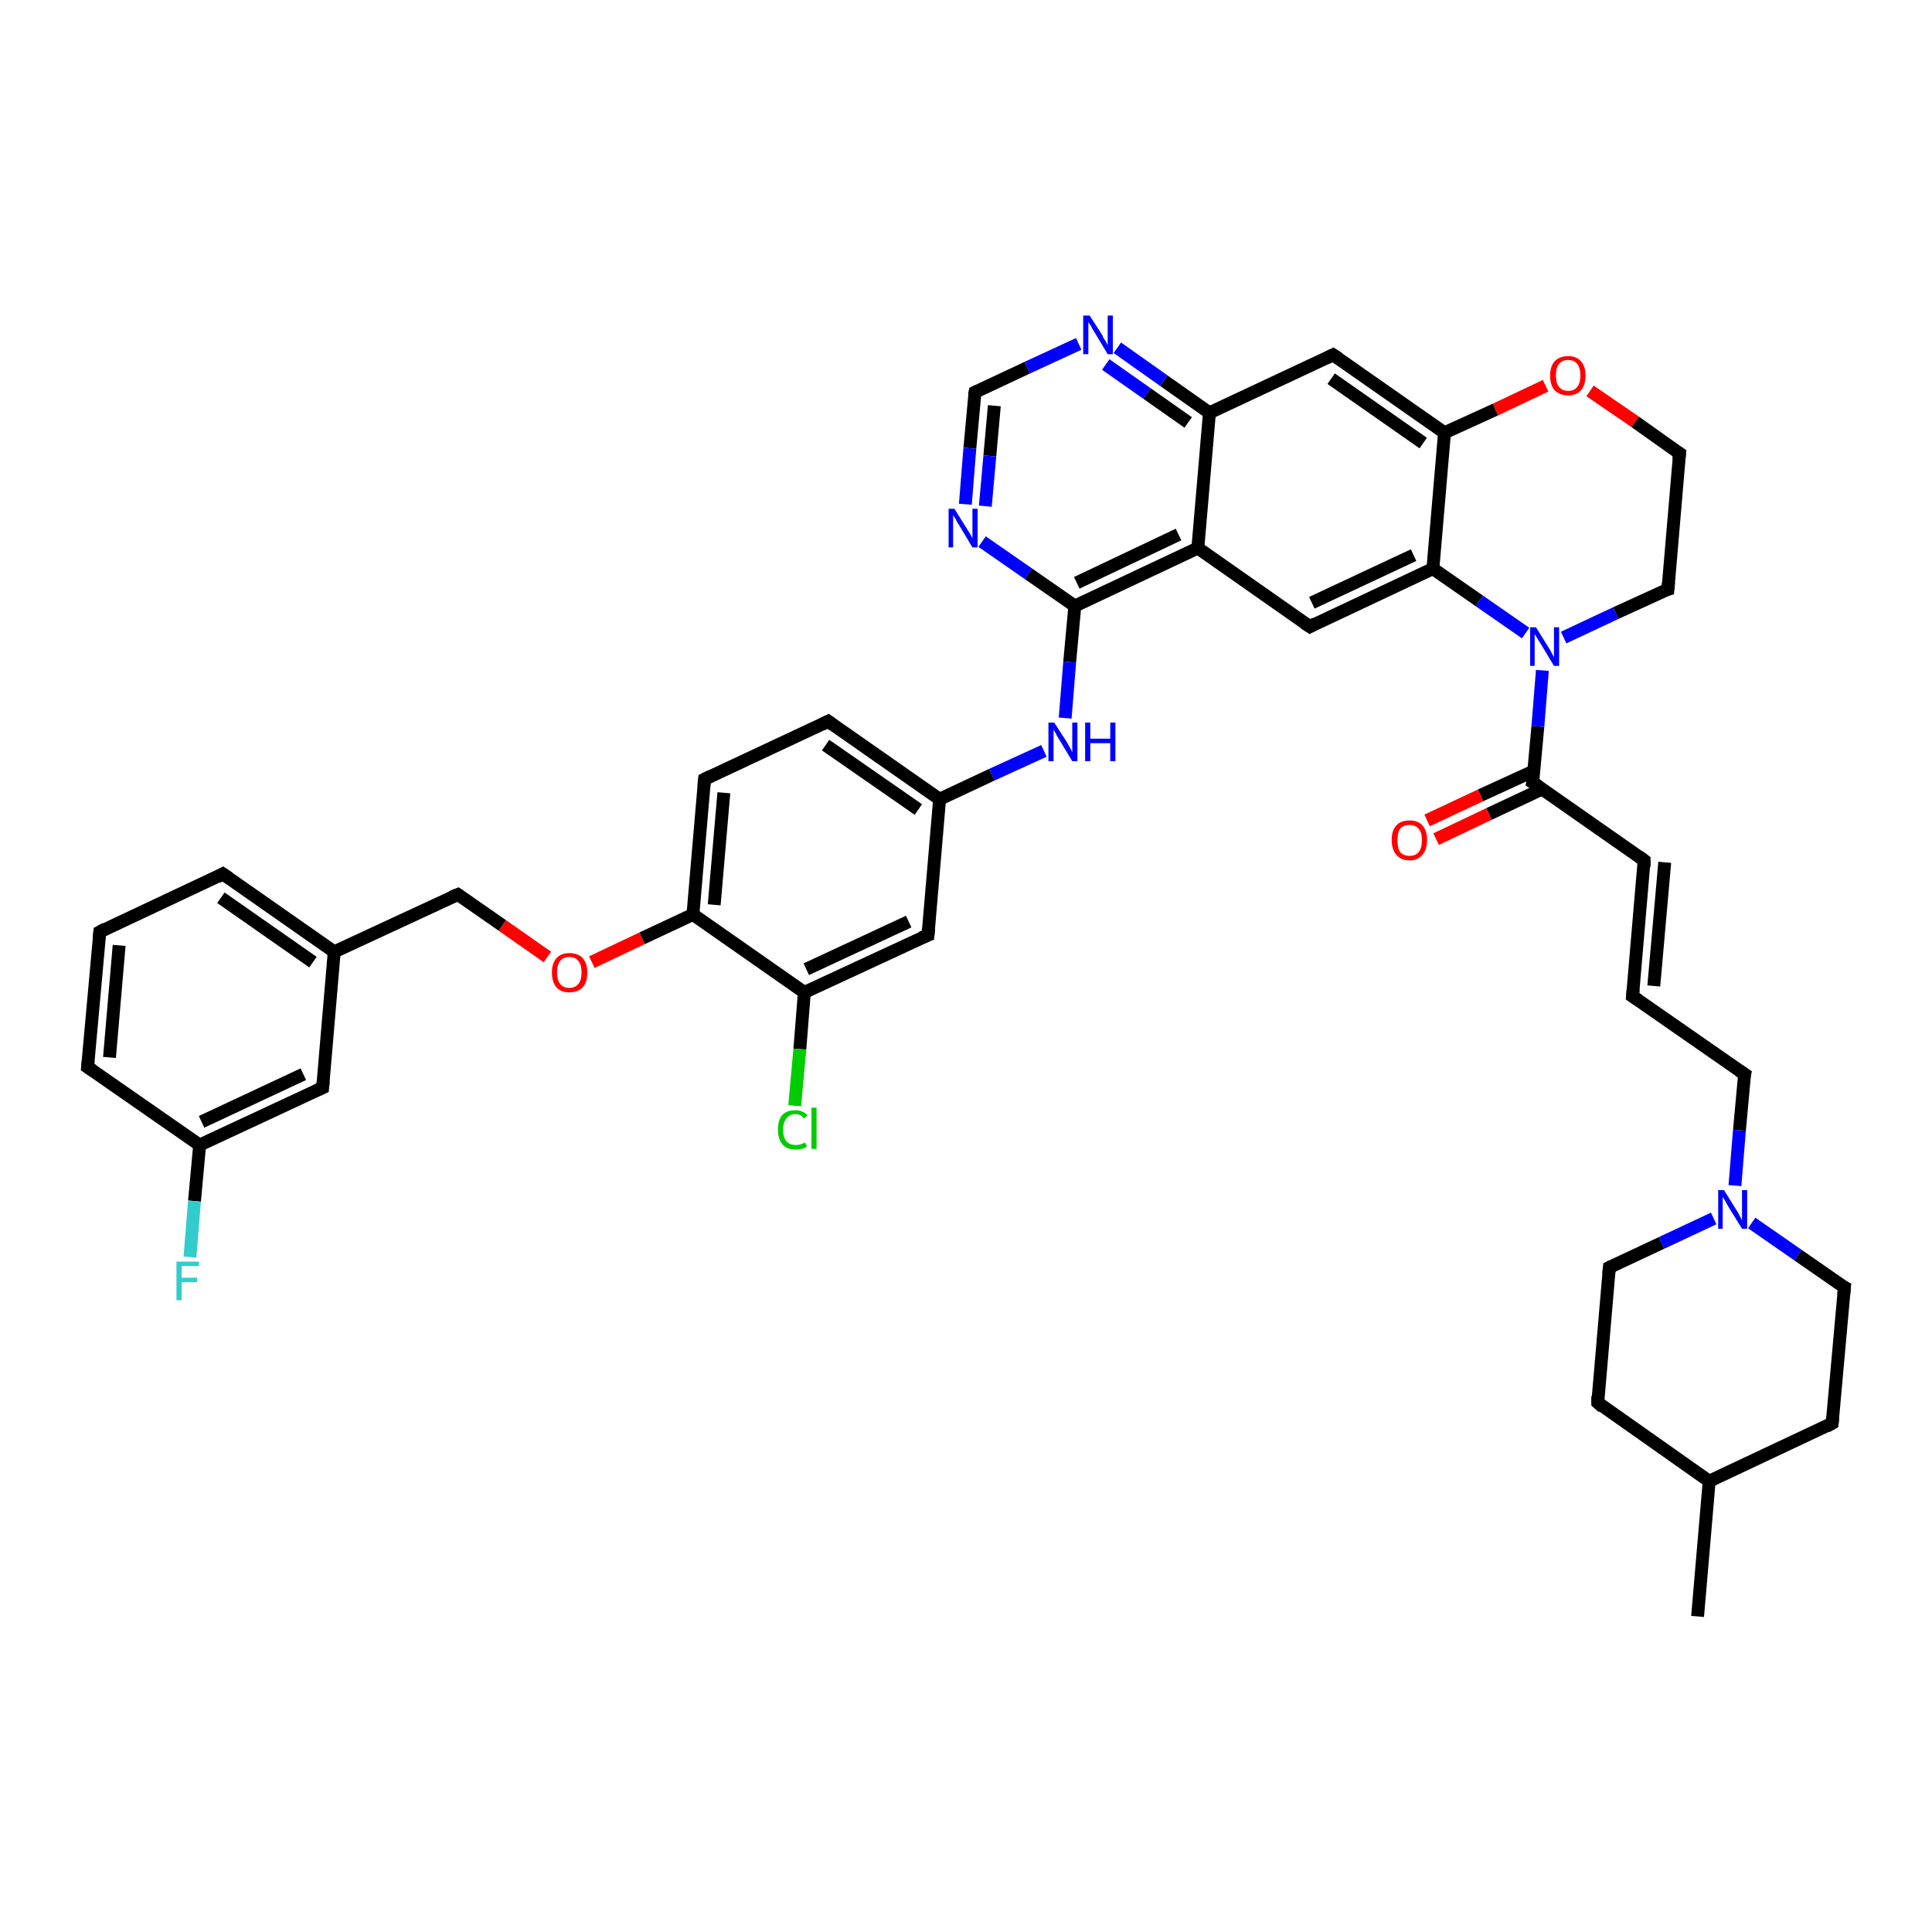 <?xml version='1.0' encoding='iso-8859-1'?>
<svg version='1.1' baseProfile='full'
              xmlns='http://www.w3.org/2000/svg'
                      xmlns:rdkit='http://www.rdkit.org/xml'
                      xmlns:xlink='http://www.w3.org/1999/xlink'
                  xml:space='preserve'
width='300px' height='300px' viewBox='0 0 300 300'>
<!-- END OF HEADER -->
<rect style='opacity:1.0;fill:#FFFFFF;stroke:none' width='300.0' height='300.0' x='0.0' y='0.0'> </rect>
<path class='bond-0 atom-0 atom-1' d='M 263.6,251.0 L 265.4,230.0' style='fill:none;fill-rule:evenodd;stroke:#000000;stroke-width:2.0px;stroke-linecap:butt;stroke-linejoin:miter;stroke-opacity:1' />
<path class='bond-1 atom-1 atom-2' d='M 265.4,230.0 L 248.1,217.8' style='fill:none;fill-rule:evenodd;stroke:#000000;stroke-width:2.0px;stroke-linecap:butt;stroke-linejoin:miter;stroke-opacity:1' />
<path class='bond-2 atom-2 atom-3' d='M 248.1,217.8 L 249.9,196.8' style='fill:none;fill-rule:evenodd;stroke:#000000;stroke-width:2.0px;stroke-linecap:butt;stroke-linejoin:miter;stroke-opacity:1' />
<path class='bond-3 atom-3 atom-4' d='M 249.9,196.8 L 258.0,193.0' style='fill:none;fill-rule:evenodd;stroke:#000000;stroke-width:2.0px;stroke-linecap:butt;stroke-linejoin:miter;stroke-opacity:1' />
<path class='bond-3 atom-3 atom-4' d='M 258.0,193.0 L 266.1,189.2' style='fill:none;fill-rule:evenodd;stroke:#0000FF;stroke-width:2.0px;stroke-linecap:butt;stroke-linejoin:miter;stroke-opacity:1' />
<path class='bond-4 atom-4 atom-5' d='M 269.4,184.1 L 270.1,175.5' style='fill:none;fill-rule:evenodd;stroke:#0000FF;stroke-width:2.0px;stroke-linecap:butt;stroke-linejoin:miter;stroke-opacity:1' />
<path class='bond-4 atom-4 atom-5' d='M 270.1,175.5 L 270.9,166.8' style='fill:none;fill-rule:evenodd;stroke:#000000;stroke-width:2.0px;stroke-linecap:butt;stroke-linejoin:miter;stroke-opacity:1' />
<path class='bond-5 atom-5 atom-6' d='M 270.9,166.8 L 253.5,154.7' style='fill:none;fill-rule:evenodd;stroke:#000000;stroke-width:2.0px;stroke-linecap:butt;stroke-linejoin:miter;stroke-opacity:1' />
<path class='bond-6 atom-6 atom-7' d='M 253.5,154.7 L 255.3,133.6' style='fill:none;fill-rule:evenodd;stroke:#000000;stroke-width:2.0px;stroke-linecap:butt;stroke-linejoin:miter;stroke-opacity:1' />
<path class='bond-6 atom-6 atom-7' d='M 256.8,153.1 L 258.5,133.9' style='fill:none;fill-rule:evenodd;stroke:#000000;stroke-width:2.0px;stroke-linecap:butt;stroke-linejoin:miter;stroke-opacity:1' />
<path class='bond-7 atom-7 atom-8' d='M 255.3,133.6 L 238.0,121.5' style='fill:none;fill-rule:evenodd;stroke:#000000;stroke-width:2.0px;stroke-linecap:butt;stroke-linejoin:miter;stroke-opacity:1' />
<path class='bond-8 atom-8 atom-9' d='M 238.2,119.7 L 229.9,123.5' style='fill:none;fill-rule:evenodd;stroke:#000000;stroke-width:2.0px;stroke-linecap:butt;stroke-linejoin:miter;stroke-opacity:1' />
<path class='bond-8 atom-8 atom-9' d='M 229.9,123.5 L 221.6,127.4' style='fill:none;fill-rule:evenodd;stroke:#FF0000;stroke-width:2.0px;stroke-linecap:butt;stroke-linejoin:miter;stroke-opacity:1' />
<path class='bond-8 atom-8 atom-9' d='M 239.5,122.5 L 231.2,126.4' style='fill:none;fill-rule:evenodd;stroke:#000000;stroke-width:2.0px;stroke-linecap:butt;stroke-linejoin:miter;stroke-opacity:1' />
<path class='bond-8 atom-8 atom-9' d='M 231.2,126.4 L 223.0,130.3' style='fill:none;fill-rule:evenodd;stroke:#FF0000;stroke-width:2.0px;stroke-linecap:butt;stroke-linejoin:miter;stroke-opacity:1' />
<path class='bond-9 atom-8 atom-10' d='M 238.0,121.5 L 238.8,112.8' style='fill:none;fill-rule:evenodd;stroke:#000000;stroke-width:2.0px;stroke-linecap:butt;stroke-linejoin:miter;stroke-opacity:1' />
<path class='bond-9 atom-8 atom-10' d='M 238.8,112.8 L 239.5,104.1' style='fill:none;fill-rule:evenodd;stroke:#0000FF;stroke-width:2.0px;stroke-linecap:butt;stroke-linejoin:miter;stroke-opacity:1' />
<path class='bond-10 atom-10 atom-11' d='M 242.8,99.0 L 250.9,95.2' style='fill:none;fill-rule:evenodd;stroke:#0000FF;stroke-width:2.0px;stroke-linecap:butt;stroke-linejoin:miter;stroke-opacity:1' />
<path class='bond-10 atom-10 atom-11' d='M 250.9,95.2 L 259.0,91.5' style='fill:none;fill-rule:evenodd;stroke:#000000;stroke-width:2.0px;stroke-linecap:butt;stroke-linejoin:miter;stroke-opacity:1' />
<path class='bond-11 atom-11 atom-12' d='M 259.0,91.5 L 260.8,70.4' style='fill:none;fill-rule:evenodd;stroke:#000000;stroke-width:2.0px;stroke-linecap:butt;stroke-linejoin:miter;stroke-opacity:1' />
<path class='bond-12 atom-12 atom-13' d='M 260.8,70.4 L 253.9,65.5' style='fill:none;fill-rule:evenodd;stroke:#000000;stroke-width:2.0px;stroke-linecap:butt;stroke-linejoin:miter;stroke-opacity:1' />
<path class='bond-12 atom-12 atom-13' d='M 253.9,65.5 L 246.9,60.7' style='fill:none;fill-rule:evenodd;stroke:#FF0000;stroke-width:2.0px;stroke-linecap:butt;stroke-linejoin:miter;stroke-opacity:1' />
<path class='bond-13 atom-13 atom-14' d='M 240.0,59.9 L 232.2,63.6' style='fill:none;fill-rule:evenodd;stroke:#FF0000;stroke-width:2.0px;stroke-linecap:butt;stroke-linejoin:miter;stroke-opacity:1' />
<path class='bond-13 atom-13 atom-14' d='M 232.2,63.6 L 224.3,67.2' style='fill:none;fill-rule:evenodd;stroke:#000000;stroke-width:2.0px;stroke-linecap:butt;stroke-linejoin:miter;stroke-opacity:1' />
<path class='bond-14 atom-14 atom-15' d='M 224.3,67.2 L 207.0,55.1' style='fill:none;fill-rule:evenodd;stroke:#000000;stroke-width:2.0px;stroke-linecap:butt;stroke-linejoin:miter;stroke-opacity:1' />
<path class='bond-14 atom-14 atom-15' d='M 221.0,68.8 L 206.7,58.8' style='fill:none;fill-rule:evenodd;stroke:#000000;stroke-width:2.0px;stroke-linecap:butt;stroke-linejoin:miter;stroke-opacity:1' />
<path class='bond-15 atom-15 atom-16' d='M 207.0,55.1 L 187.8,64.1' style='fill:none;fill-rule:evenodd;stroke:#000000;stroke-width:2.0px;stroke-linecap:butt;stroke-linejoin:miter;stroke-opacity:1' />
<path class='bond-16 atom-16 atom-17' d='M 187.8,64.1 L 180.7,59.1' style='fill:none;fill-rule:evenodd;stroke:#000000;stroke-width:2.0px;stroke-linecap:butt;stroke-linejoin:miter;stroke-opacity:1' />
<path class='bond-16 atom-16 atom-17' d='M 180.7,59.1 L 173.5,54.0' style='fill:none;fill-rule:evenodd;stroke:#0000FF;stroke-width:2.0px;stroke-linecap:butt;stroke-linejoin:miter;stroke-opacity:1' />
<path class='bond-16 atom-16 atom-17' d='M 184.5,65.6 L 178.1,61.1' style='fill:none;fill-rule:evenodd;stroke:#000000;stroke-width:2.0px;stroke-linecap:butt;stroke-linejoin:miter;stroke-opacity:1' />
<path class='bond-16 atom-16 atom-17' d='M 178.1,61.1 L 171.7,56.6' style='fill:none;fill-rule:evenodd;stroke:#0000FF;stroke-width:2.0px;stroke-linecap:butt;stroke-linejoin:miter;stroke-opacity:1' />
<path class='bond-17 atom-17 atom-18' d='M 167.5,53.4 L 159.5,57.1' style='fill:none;fill-rule:evenodd;stroke:#0000FF;stroke-width:2.0px;stroke-linecap:butt;stroke-linejoin:miter;stroke-opacity:1' />
<path class='bond-17 atom-17 atom-18' d='M 159.5,57.1 L 151.4,60.9' style='fill:none;fill-rule:evenodd;stroke:#000000;stroke-width:2.0px;stroke-linecap:butt;stroke-linejoin:miter;stroke-opacity:1' />
<path class='bond-18 atom-18 atom-19' d='M 151.4,60.9 L 150.6,69.6' style='fill:none;fill-rule:evenodd;stroke:#000000;stroke-width:2.0px;stroke-linecap:butt;stroke-linejoin:miter;stroke-opacity:1' />
<path class='bond-18 atom-18 atom-19' d='M 150.6,69.6 L 149.9,78.3' style='fill:none;fill-rule:evenodd;stroke:#0000FF;stroke-width:2.0px;stroke-linecap:butt;stroke-linejoin:miter;stroke-opacity:1' />
<path class='bond-18 atom-18 atom-19' d='M 154.4,63.0 L 153.7,70.8' style='fill:none;fill-rule:evenodd;stroke:#000000;stroke-width:2.0px;stroke-linecap:butt;stroke-linejoin:miter;stroke-opacity:1' />
<path class='bond-18 atom-18 atom-19' d='M 153.7,70.8 L 153.0,78.6' style='fill:none;fill-rule:evenodd;stroke:#0000FF;stroke-width:2.0px;stroke-linecap:butt;stroke-linejoin:miter;stroke-opacity:1' />
<path class='bond-19 atom-19 atom-20' d='M 152.5,84.1 L 159.7,89.1' style='fill:none;fill-rule:evenodd;stroke:#0000FF;stroke-width:2.0px;stroke-linecap:butt;stroke-linejoin:miter;stroke-opacity:1' />
<path class='bond-19 atom-19 atom-20' d='M 159.7,89.1 L 166.9,94.1' style='fill:none;fill-rule:evenodd;stroke:#000000;stroke-width:2.0px;stroke-linecap:butt;stroke-linejoin:miter;stroke-opacity:1' />
<path class='bond-20 atom-20 atom-21' d='M 166.9,94.1 L 166.1,102.8' style='fill:none;fill-rule:evenodd;stroke:#000000;stroke-width:2.0px;stroke-linecap:butt;stroke-linejoin:miter;stroke-opacity:1' />
<path class='bond-20 atom-20 atom-21' d='M 166.1,102.8 L 165.4,111.5' style='fill:none;fill-rule:evenodd;stroke:#0000FF;stroke-width:2.0px;stroke-linecap:butt;stroke-linejoin:miter;stroke-opacity:1' />
<path class='bond-21 atom-21 atom-22' d='M 162.1,116.6 L 154.0,120.3' style='fill:none;fill-rule:evenodd;stroke:#0000FF;stroke-width:2.0px;stroke-linecap:butt;stroke-linejoin:miter;stroke-opacity:1' />
<path class='bond-21 atom-21 atom-22' d='M 154.0,120.3 L 145.9,124.1' style='fill:none;fill-rule:evenodd;stroke:#000000;stroke-width:2.0px;stroke-linecap:butt;stroke-linejoin:miter;stroke-opacity:1' />
<path class='bond-22 atom-22 atom-23' d='M 145.9,124.1 L 128.6,112.0' style='fill:none;fill-rule:evenodd;stroke:#000000;stroke-width:2.0px;stroke-linecap:butt;stroke-linejoin:miter;stroke-opacity:1' />
<path class='bond-22 atom-22 atom-23' d='M 142.6,125.7 L 128.2,115.7' style='fill:none;fill-rule:evenodd;stroke:#000000;stroke-width:2.0px;stroke-linecap:butt;stroke-linejoin:miter;stroke-opacity:1' />
<path class='bond-23 atom-23 atom-24' d='M 128.6,112.0 L 109.4,121.0' style='fill:none;fill-rule:evenodd;stroke:#000000;stroke-width:2.0px;stroke-linecap:butt;stroke-linejoin:miter;stroke-opacity:1' />
<path class='bond-24 atom-24 atom-25' d='M 109.4,121.0 L 107.6,142.0' style='fill:none;fill-rule:evenodd;stroke:#000000;stroke-width:2.0px;stroke-linecap:butt;stroke-linejoin:miter;stroke-opacity:1' />
<path class='bond-24 atom-24 atom-25' d='M 112.4,123.1 L 110.9,140.5' style='fill:none;fill-rule:evenodd;stroke:#000000;stroke-width:2.0px;stroke-linecap:butt;stroke-linejoin:miter;stroke-opacity:1' />
<path class='bond-25 atom-25 atom-26' d='M 107.6,142.0 L 99.7,145.7' style='fill:none;fill-rule:evenodd;stroke:#000000;stroke-width:2.0px;stroke-linecap:butt;stroke-linejoin:miter;stroke-opacity:1' />
<path class='bond-25 atom-25 atom-26' d='M 99.7,145.7 L 91.9,149.4' style='fill:none;fill-rule:evenodd;stroke:#FF0000;stroke-width:2.0px;stroke-linecap:butt;stroke-linejoin:miter;stroke-opacity:1' />
<path class='bond-26 atom-26 atom-27' d='M 85.0,148.6 L 78.0,143.7' style='fill:none;fill-rule:evenodd;stroke:#FF0000;stroke-width:2.0px;stroke-linecap:butt;stroke-linejoin:miter;stroke-opacity:1' />
<path class='bond-26 atom-26 atom-27' d='M 78.0,143.7 L 71.1,138.9' style='fill:none;fill-rule:evenodd;stroke:#000000;stroke-width:2.0px;stroke-linecap:butt;stroke-linejoin:miter;stroke-opacity:1' />
<path class='bond-27 atom-27 atom-28' d='M 71.1,138.9 L 51.9,147.8' style='fill:none;fill-rule:evenodd;stroke:#000000;stroke-width:2.0px;stroke-linecap:butt;stroke-linejoin:miter;stroke-opacity:1' />
<path class='bond-28 atom-28 atom-29' d='M 51.9,147.8 L 34.6,135.7' style='fill:none;fill-rule:evenodd;stroke:#000000;stroke-width:2.0px;stroke-linecap:butt;stroke-linejoin:miter;stroke-opacity:1' />
<path class='bond-28 atom-28 atom-29' d='M 48.6,149.4 L 34.3,139.4' style='fill:none;fill-rule:evenodd;stroke:#000000;stroke-width:2.0px;stroke-linecap:butt;stroke-linejoin:miter;stroke-opacity:1' />
<path class='bond-29 atom-29 atom-30' d='M 34.6,135.7 L 15.5,144.7' style='fill:none;fill-rule:evenodd;stroke:#000000;stroke-width:2.0px;stroke-linecap:butt;stroke-linejoin:miter;stroke-opacity:1' />
<path class='bond-30 atom-30 atom-31' d='M 15.5,144.7 L 13.6,165.7' style='fill:none;fill-rule:evenodd;stroke:#000000;stroke-width:2.0px;stroke-linecap:butt;stroke-linejoin:miter;stroke-opacity:1' />
<path class='bond-30 atom-30 atom-31' d='M 18.5,146.8 L 17.0,164.2' style='fill:none;fill-rule:evenodd;stroke:#000000;stroke-width:2.0px;stroke-linecap:butt;stroke-linejoin:miter;stroke-opacity:1' />
<path class='bond-31 atom-31 atom-32' d='M 13.6,165.7 L 31.0,177.8' style='fill:none;fill-rule:evenodd;stroke:#000000;stroke-width:2.0px;stroke-linecap:butt;stroke-linejoin:miter;stroke-opacity:1' />
<path class='bond-32 atom-32 atom-33' d='M 31.0,177.8 L 30.2,186.5' style='fill:none;fill-rule:evenodd;stroke:#000000;stroke-width:2.0px;stroke-linecap:butt;stroke-linejoin:miter;stroke-opacity:1' />
<path class='bond-32 atom-32 atom-33' d='M 30.2,186.5 L 29.5,195.2' style='fill:none;fill-rule:evenodd;stroke:#33CCCC;stroke-width:2.0px;stroke-linecap:butt;stroke-linejoin:miter;stroke-opacity:1' />
<path class='bond-33 atom-32 atom-34' d='M 31.0,177.8 L 50.1,168.9' style='fill:none;fill-rule:evenodd;stroke:#000000;stroke-width:2.0px;stroke-linecap:butt;stroke-linejoin:miter;stroke-opacity:1' />
<path class='bond-33 atom-32 atom-34' d='M 31.3,174.2 L 47.1,166.8' style='fill:none;fill-rule:evenodd;stroke:#000000;stroke-width:2.0px;stroke-linecap:butt;stroke-linejoin:miter;stroke-opacity:1' />
<path class='bond-34 atom-25 atom-35' d='M 107.6,142.0 L 124.9,154.1' style='fill:none;fill-rule:evenodd;stroke:#000000;stroke-width:2.0px;stroke-linecap:butt;stroke-linejoin:miter;stroke-opacity:1' />
<path class='bond-35 atom-35 atom-36' d='M 124.9,154.1 L 124.2,162.9' style='fill:none;fill-rule:evenodd;stroke:#000000;stroke-width:2.0px;stroke-linecap:butt;stroke-linejoin:miter;stroke-opacity:1' />
<path class='bond-35 atom-35 atom-36' d='M 124.2,162.9 L 123.4,171.7' style='fill:none;fill-rule:evenodd;stroke:#00CC00;stroke-width:2.0px;stroke-linecap:butt;stroke-linejoin:miter;stroke-opacity:1' />
<path class='bond-36 atom-35 atom-37' d='M 124.9,154.1 L 144.1,145.2' style='fill:none;fill-rule:evenodd;stroke:#000000;stroke-width:2.0px;stroke-linecap:butt;stroke-linejoin:miter;stroke-opacity:1' />
<path class='bond-36 atom-35 atom-37' d='M 125.2,150.5 L 141.1,143.1' style='fill:none;fill-rule:evenodd;stroke:#000000;stroke-width:2.0px;stroke-linecap:butt;stroke-linejoin:miter;stroke-opacity:1' />
<path class='bond-37 atom-20 atom-38' d='M 166.9,94.1 L 186.0,85.1' style='fill:none;fill-rule:evenodd;stroke:#000000;stroke-width:2.0px;stroke-linecap:butt;stroke-linejoin:miter;stroke-opacity:1' />
<path class='bond-37 atom-20 atom-38' d='M 167.2,90.5 L 183.0,83.0' style='fill:none;fill-rule:evenodd;stroke:#000000;stroke-width:2.0px;stroke-linecap:butt;stroke-linejoin:miter;stroke-opacity:1' />
<path class='bond-38 atom-38 atom-39' d='M 186.0,85.1 L 203.4,97.3' style='fill:none;fill-rule:evenodd;stroke:#000000;stroke-width:2.0px;stroke-linecap:butt;stroke-linejoin:miter;stroke-opacity:1' />
<path class='bond-39 atom-39 atom-40' d='M 203.4,97.3 L 222.5,88.3' style='fill:none;fill-rule:evenodd;stroke:#000000;stroke-width:2.0px;stroke-linecap:butt;stroke-linejoin:miter;stroke-opacity:1' />
<path class='bond-39 atom-39 atom-40' d='M 203.7,93.6 L 219.5,86.2' style='fill:none;fill-rule:evenodd;stroke:#000000;stroke-width:2.0px;stroke-linecap:butt;stroke-linejoin:miter;stroke-opacity:1' />
<path class='bond-40 atom-4 atom-41' d='M 272.0,189.9 L 279.2,194.9' style='fill:none;fill-rule:evenodd;stroke:#0000FF;stroke-width:2.0px;stroke-linecap:butt;stroke-linejoin:miter;stroke-opacity:1' />
<path class='bond-40 atom-4 atom-41' d='M 279.2,194.9 L 286.4,199.9' style='fill:none;fill-rule:evenodd;stroke:#000000;stroke-width:2.0px;stroke-linecap:butt;stroke-linejoin:miter;stroke-opacity:1' />
<path class='bond-41 atom-41 atom-42' d='M 286.4,199.9 L 284.5,221.0' style='fill:none;fill-rule:evenodd;stroke:#000000;stroke-width:2.0px;stroke-linecap:butt;stroke-linejoin:miter;stroke-opacity:1' />
<path class='bond-42 atom-42 atom-1' d='M 284.5,221.0 L 265.4,230.0' style='fill:none;fill-rule:evenodd;stroke:#000000;stroke-width:2.0px;stroke-linecap:butt;stroke-linejoin:miter;stroke-opacity:1' />
<path class='bond-43 atom-40 atom-10' d='M 222.5,88.3 L 229.7,93.3' style='fill:none;fill-rule:evenodd;stroke:#000000;stroke-width:2.0px;stroke-linecap:butt;stroke-linejoin:miter;stroke-opacity:1' />
<path class='bond-43 atom-40 atom-10' d='M 229.7,93.3 L 236.9,98.3' style='fill:none;fill-rule:evenodd;stroke:#0000FF;stroke-width:2.0px;stroke-linecap:butt;stroke-linejoin:miter;stroke-opacity:1' />
<path class='bond-44 atom-40 atom-14' d='M 222.5,88.3 L 224.3,67.2' style='fill:none;fill-rule:evenodd;stroke:#000000;stroke-width:2.0px;stroke-linecap:butt;stroke-linejoin:miter;stroke-opacity:1' />
<path class='bond-45 atom-38 atom-16' d='M 186.0,85.1 L 187.8,64.1' style='fill:none;fill-rule:evenodd;stroke:#000000;stroke-width:2.0px;stroke-linecap:butt;stroke-linejoin:miter;stroke-opacity:1' />
<path class='bond-46 atom-37 atom-22' d='M 144.1,145.2 L 145.9,124.1' style='fill:none;fill-rule:evenodd;stroke:#000000;stroke-width:2.0px;stroke-linecap:butt;stroke-linejoin:miter;stroke-opacity:1' />
<path class='bond-47 atom-34 atom-28' d='M 50.1,168.9 L 51.9,147.8' style='fill:none;fill-rule:evenodd;stroke:#000000;stroke-width:2.0px;stroke-linecap:butt;stroke-linejoin:miter;stroke-opacity:1' />
<path d='M 248.9,218.5 L 248.1,217.8 L 248.1,216.8' style='fill:none;stroke:#000000;stroke-width:2.0px;stroke-linecap:butt;stroke-linejoin:miter;stroke-opacity:1;' />
<path d='M 249.8,197.8 L 249.9,196.8 L 250.3,196.6' style='fill:none;stroke:#000000;stroke-width:2.0px;stroke-linecap:butt;stroke-linejoin:miter;stroke-opacity:1;' />
<path d='M 270.8,167.2 L 270.9,166.8 L 270.0,166.2' style='fill:none;stroke:#000000;stroke-width:2.0px;stroke-linecap:butt;stroke-linejoin:miter;stroke-opacity:1;' />
<path d='M 254.4,155.3 L 253.5,154.7 L 253.6,153.6' style='fill:none;stroke:#000000;stroke-width:2.0px;stroke-linecap:butt;stroke-linejoin:miter;stroke-opacity:1;' />
<path d='M 255.3,134.6 L 255.3,133.6 L 254.5,133.0' style='fill:none;stroke:#000000;stroke-width:2.0px;stroke-linecap:butt;stroke-linejoin:miter;stroke-opacity:1;' />
<path d='M 238.9,122.1 L 238.0,121.5 L 238.1,121.0' style='fill:none;stroke:#000000;stroke-width:2.0px;stroke-linecap:butt;stroke-linejoin:miter;stroke-opacity:1;' />
<path d='M 258.6,91.6 L 259.0,91.5 L 259.1,90.4' style='fill:none;stroke:#000000;stroke-width:2.0px;stroke-linecap:butt;stroke-linejoin:miter;stroke-opacity:1;' />
<path d='M 260.7,71.4 L 260.8,70.4 L 260.5,70.2' style='fill:none;stroke:#000000;stroke-width:2.0px;stroke-linecap:butt;stroke-linejoin:miter;stroke-opacity:1;' />
<path d='M 207.9,55.7 L 207.0,55.1 L 206.0,55.6' style='fill:none;stroke:#000000;stroke-width:2.0px;stroke-linecap:butt;stroke-linejoin:miter;stroke-opacity:1;' />
<path d='M 151.8,60.7 L 151.4,60.9 L 151.3,61.4' style='fill:none;stroke:#000000;stroke-width:2.0px;stroke-linecap:butt;stroke-linejoin:miter;stroke-opacity:1;' />
<path d='M 129.4,112.6 L 128.6,112.0 L 127.6,112.5' style='fill:none;stroke:#000000;stroke-width:2.0px;stroke-linecap:butt;stroke-linejoin:miter;stroke-opacity:1;' />
<path d='M 110.4,120.5 L 109.4,121.0 L 109.3,122.0' style='fill:none;stroke:#000000;stroke-width:2.0px;stroke-linecap:butt;stroke-linejoin:miter;stroke-opacity:1;' />
<path d='M 71.4,139.1 L 71.1,138.9 L 70.1,139.3' style='fill:none;stroke:#000000;stroke-width:2.0px;stroke-linecap:butt;stroke-linejoin:miter;stroke-opacity:1;' />
<path d='M 35.5,136.3 L 34.6,135.7 L 33.7,136.2' style='fill:none;stroke:#000000;stroke-width:2.0px;stroke-linecap:butt;stroke-linejoin:miter;stroke-opacity:1;' />
<path d='M 16.4,144.2 L 15.5,144.7 L 15.4,145.7' style='fill:none;stroke:#000000;stroke-width:2.0px;stroke-linecap:butt;stroke-linejoin:miter;stroke-opacity:1;' />
<path d='M 13.7,164.7 L 13.6,165.7 L 14.5,166.3' style='fill:none;stroke:#000000;stroke-width:2.0px;stroke-linecap:butt;stroke-linejoin:miter;stroke-opacity:1;' />
<path d='M 49.2,169.3 L 50.1,168.9 L 50.2,167.8' style='fill:none;stroke:#000000;stroke-width:2.0px;stroke-linecap:butt;stroke-linejoin:miter;stroke-opacity:1;' />
<path d='M 143.1,145.6 L 144.1,145.2 L 144.2,144.1' style='fill:none;stroke:#000000;stroke-width:2.0px;stroke-linecap:butt;stroke-linejoin:miter;stroke-opacity:1;' />
<path d='M 202.5,96.7 L 203.4,97.3 L 204.3,96.8' style='fill:none;stroke:#000000;stroke-width:2.0px;stroke-linecap:butt;stroke-linejoin:miter;stroke-opacity:1;' />
<path d='M 286.0,199.7 L 286.4,199.9 L 286.3,201.0' style='fill:none;stroke:#000000;stroke-width:2.0px;stroke-linecap:butt;stroke-linejoin:miter;stroke-opacity:1;' />
<path d='M 284.6,220.0 L 284.5,221.0 L 283.6,221.5' style='fill:none;stroke:#000000;stroke-width:2.0px;stroke-linecap:butt;stroke-linejoin:miter;stroke-opacity:1;' />
<path class='atom-4' d='M 267.7 184.8
L 269.7 188.0
Q 269.9 188.3, 270.2 188.9
Q 270.5 189.5, 270.5 189.5
L 270.5 184.8
L 271.3 184.8
L 271.3 190.8
L 270.5 190.8
L 268.4 187.4
Q 268.1 186.9, 267.9 186.5
Q 267.6 186.0, 267.5 185.9
L 267.5 190.8
L 266.8 190.8
L 266.8 184.8
L 267.7 184.8
' fill='#0000FF'/>
<path class='atom-9' d='M 216.1 130.4
Q 216.1 129.0, 216.8 128.2
Q 217.5 127.4, 218.9 127.4
Q 220.2 127.4, 220.9 128.2
Q 221.6 129.0, 221.6 130.4
Q 221.6 131.9, 220.9 132.7
Q 220.2 133.6, 218.9 133.6
Q 217.5 133.6, 216.8 132.7
Q 216.1 131.9, 216.1 130.4
M 218.9 132.9
Q 219.8 132.9, 220.3 132.3
Q 220.8 131.7, 220.8 130.4
Q 220.8 129.3, 220.3 128.7
Q 219.8 128.1, 218.9 128.1
Q 217.9 128.1, 217.4 128.7
Q 217.0 129.3, 217.0 130.4
Q 217.0 131.7, 217.4 132.3
Q 217.9 132.9, 218.9 132.9
' fill='#FF0000'/>
<path class='atom-10' d='M 238.5 97.4
L 240.5 100.6
Q 240.7 100.9, 241.0 101.5
Q 241.3 102.0, 241.3 102.1
L 241.3 97.4
L 242.1 97.4
L 242.1 103.4
L 241.3 103.4
L 239.2 99.9
Q 238.9 99.5, 238.7 99.1
Q 238.4 98.6, 238.3 98.5
L 238.3 103.4
L 237.6 103.4
L 237.6 97.4
L 238.5 97.4
' fill='#0000FF'/>
<path class='atom-13' d='M 240.7 58.3
Q 240.7 56.9, 241.4 56.1
Q 242.2 55.3, 243.5 55.3
Q 244.8 55.3, 245.5 56.1
Q 246.2 56.9, 246.2 58.3
Q 246.2 59.8, 245.5 60.6
Q 244.8 61.4, 243.5 61.4
Q 242.2 61.4, 241.4 60.6
Q 240.7 59.8, 240.7 58.3
M 243.5 60.7
Q 244.4 60.7, 244.9 60.1
Q 245.4 59.5, 245.4 58.3
Q 245.4 57.1, 244.9 56.5
Q 244.4 55.9, 243.5 55.9
Q 242.6 55.9, 242.1 56.5
Q 241.6 57.1, 241.6 58.3
Q 241.6 59.5, 242.1 60.1
Q 242.6 60.7, 243.5 60.7
' fill='#FF0000'/>
<path class='atom-17' d='M 169.2 49.0
L 171.2 52.1
Q 171.3 52.5, 171.7 53.0
Q 172.0 53.6, 172.0 53.6
L 172.0 49.0
L 172.8 49.0
L 172.8 55.0
L 172.0 55.0
L 169.9 51.5
Q 169.6 51.1, 169.4 50.6
Q 169.1 50.2, 169.0 50.0
L 169.0 55.0
L 168.2 55.0
L 168.2 49.0
L 169.2 49.0
' fill='#0000FF'/>
<path class='atom-19' d='M 148.2 79.0
L 150.2 82.2
Q 150.4 82.5, 150.7 83.0
Q 151.0 83.6, 151.0 83.6
L 151.0 79.0
L 151.8 79.0
L 151.8 85.0
L 151.0 85.0
L 148.9 81.5
Q 148.6 81.1, 148.4 80.6
Q 148.1 80.2, 148.0 80.0
L 148.0 85.0
L 147.3 85.0
L 147.3 79.0
L 148.2 79.0
' fill='#0000FF'/>
<path class='atom-21' d='M 163.7 112.2
L 165.7 115.3
Q 165.9 115.7, 166.2 116.2
Q 166.5 116.8, 166.5 116.8
L 166.5 112.2
L 167.3 112.2
L 167.3 118.2
L 166.5 118.2
L 164.4 114.7
Q 164.1 114.3, 163.9 113.8
Q 163.6 113.4, 163.6 113.2
L 163.6 118.2
L 162.8 118.2
L 162.8 112.2
L 163.7 112.2
' fill='#0000FF'/>
<path class='atom-21' d='M 168.5 112.2
L 169.3 112.2
L 169.3 114.7
L 172.4 114.7
L 172.4 112.2
L 173.2 112.2
L 173.2 118.2
L 172.4 118.2
L 172.4 115.4
L 169.3 115.4
L 169.3 118.2
L 168.5 118.2
L 168.5 112.2
' fill='#0000FF'/>
<path class='atom-26' d='M 85.7 151.0
Q 85.7 149.6, 86.4 148.8
Q 87.1 148.0, 88.4 148.0
Q 89.8 148.0, 90.5 148.8
Q 91.2 149.6, 91.2 151.0
Q 91.2 152.5, 90.5 153.3
Q 89.7 154.1, 88.4 154.1
Q 87.1 154.1, 86.4 153.3
Q 85.7 152.5, 85.7 151.0
M 88.4 153.4
Q 89.3 153.4, 89.8 152.8
Q 90.3 152.2, 90.3 151.0
Q 90.3 149.8, 89.8 149.2
Q 89.3 148.6, 88.4 148.6
Q 87.5 148.6, 87.0 149.2
Q 86.5 149.8, 86.5 151.0
Q 86.5 152.2, 87.0 152.8
Q 87.5 153.4, 88.4 153.4
' fill='#FF0000'/>
<path class='atom-33' d='M 27.4 195.9
L 30.9 195.9
L 30.9 196.6
L 28.2 196.6
L 28.2 198.4
L 30.6 198.4
L 30.6 199.1
L 28.2 199.1
L 28.2 201.9
L 27.4 201.9
L 27.4 195.9
' fill='#33CCCC'/>
<path class='atom-36' d='M 120.8 175.4
Q 120.8 173.9, 121.5 173.1
Q 122.2 172.4, 123.5 172.4
Q 124.7 172.4, 125.4 173.2
L 124.8 173.7
Q 124.4 173.0, 123.5 173.0
Q 122.6 173.0, 122.1 173.7
Q 121.6 174.3, 121.6 175.4
Q 121.6 176.6, 122.1 177.2
Q 122.6 177.8, 123.6 177.8
Q 124.3 177.8, 125.0 177.4
L 125.3 178.0
Q 125.0 178.3, 124.5 178.4
Q 124.0 178.5, 123.5 178.5
Q 122.2 178.5, 121.5 177.7
Q 120.8 176.9, 120.8 175.4
' fill='#00CC00'/>
<path class='atom-36' d='M 126.0 172.0
L 126.8 172.0
L 126.8 178.4
L 126.0 178.4
L 126.0 172.0
' fill='#00CC00'/>
</svg>
